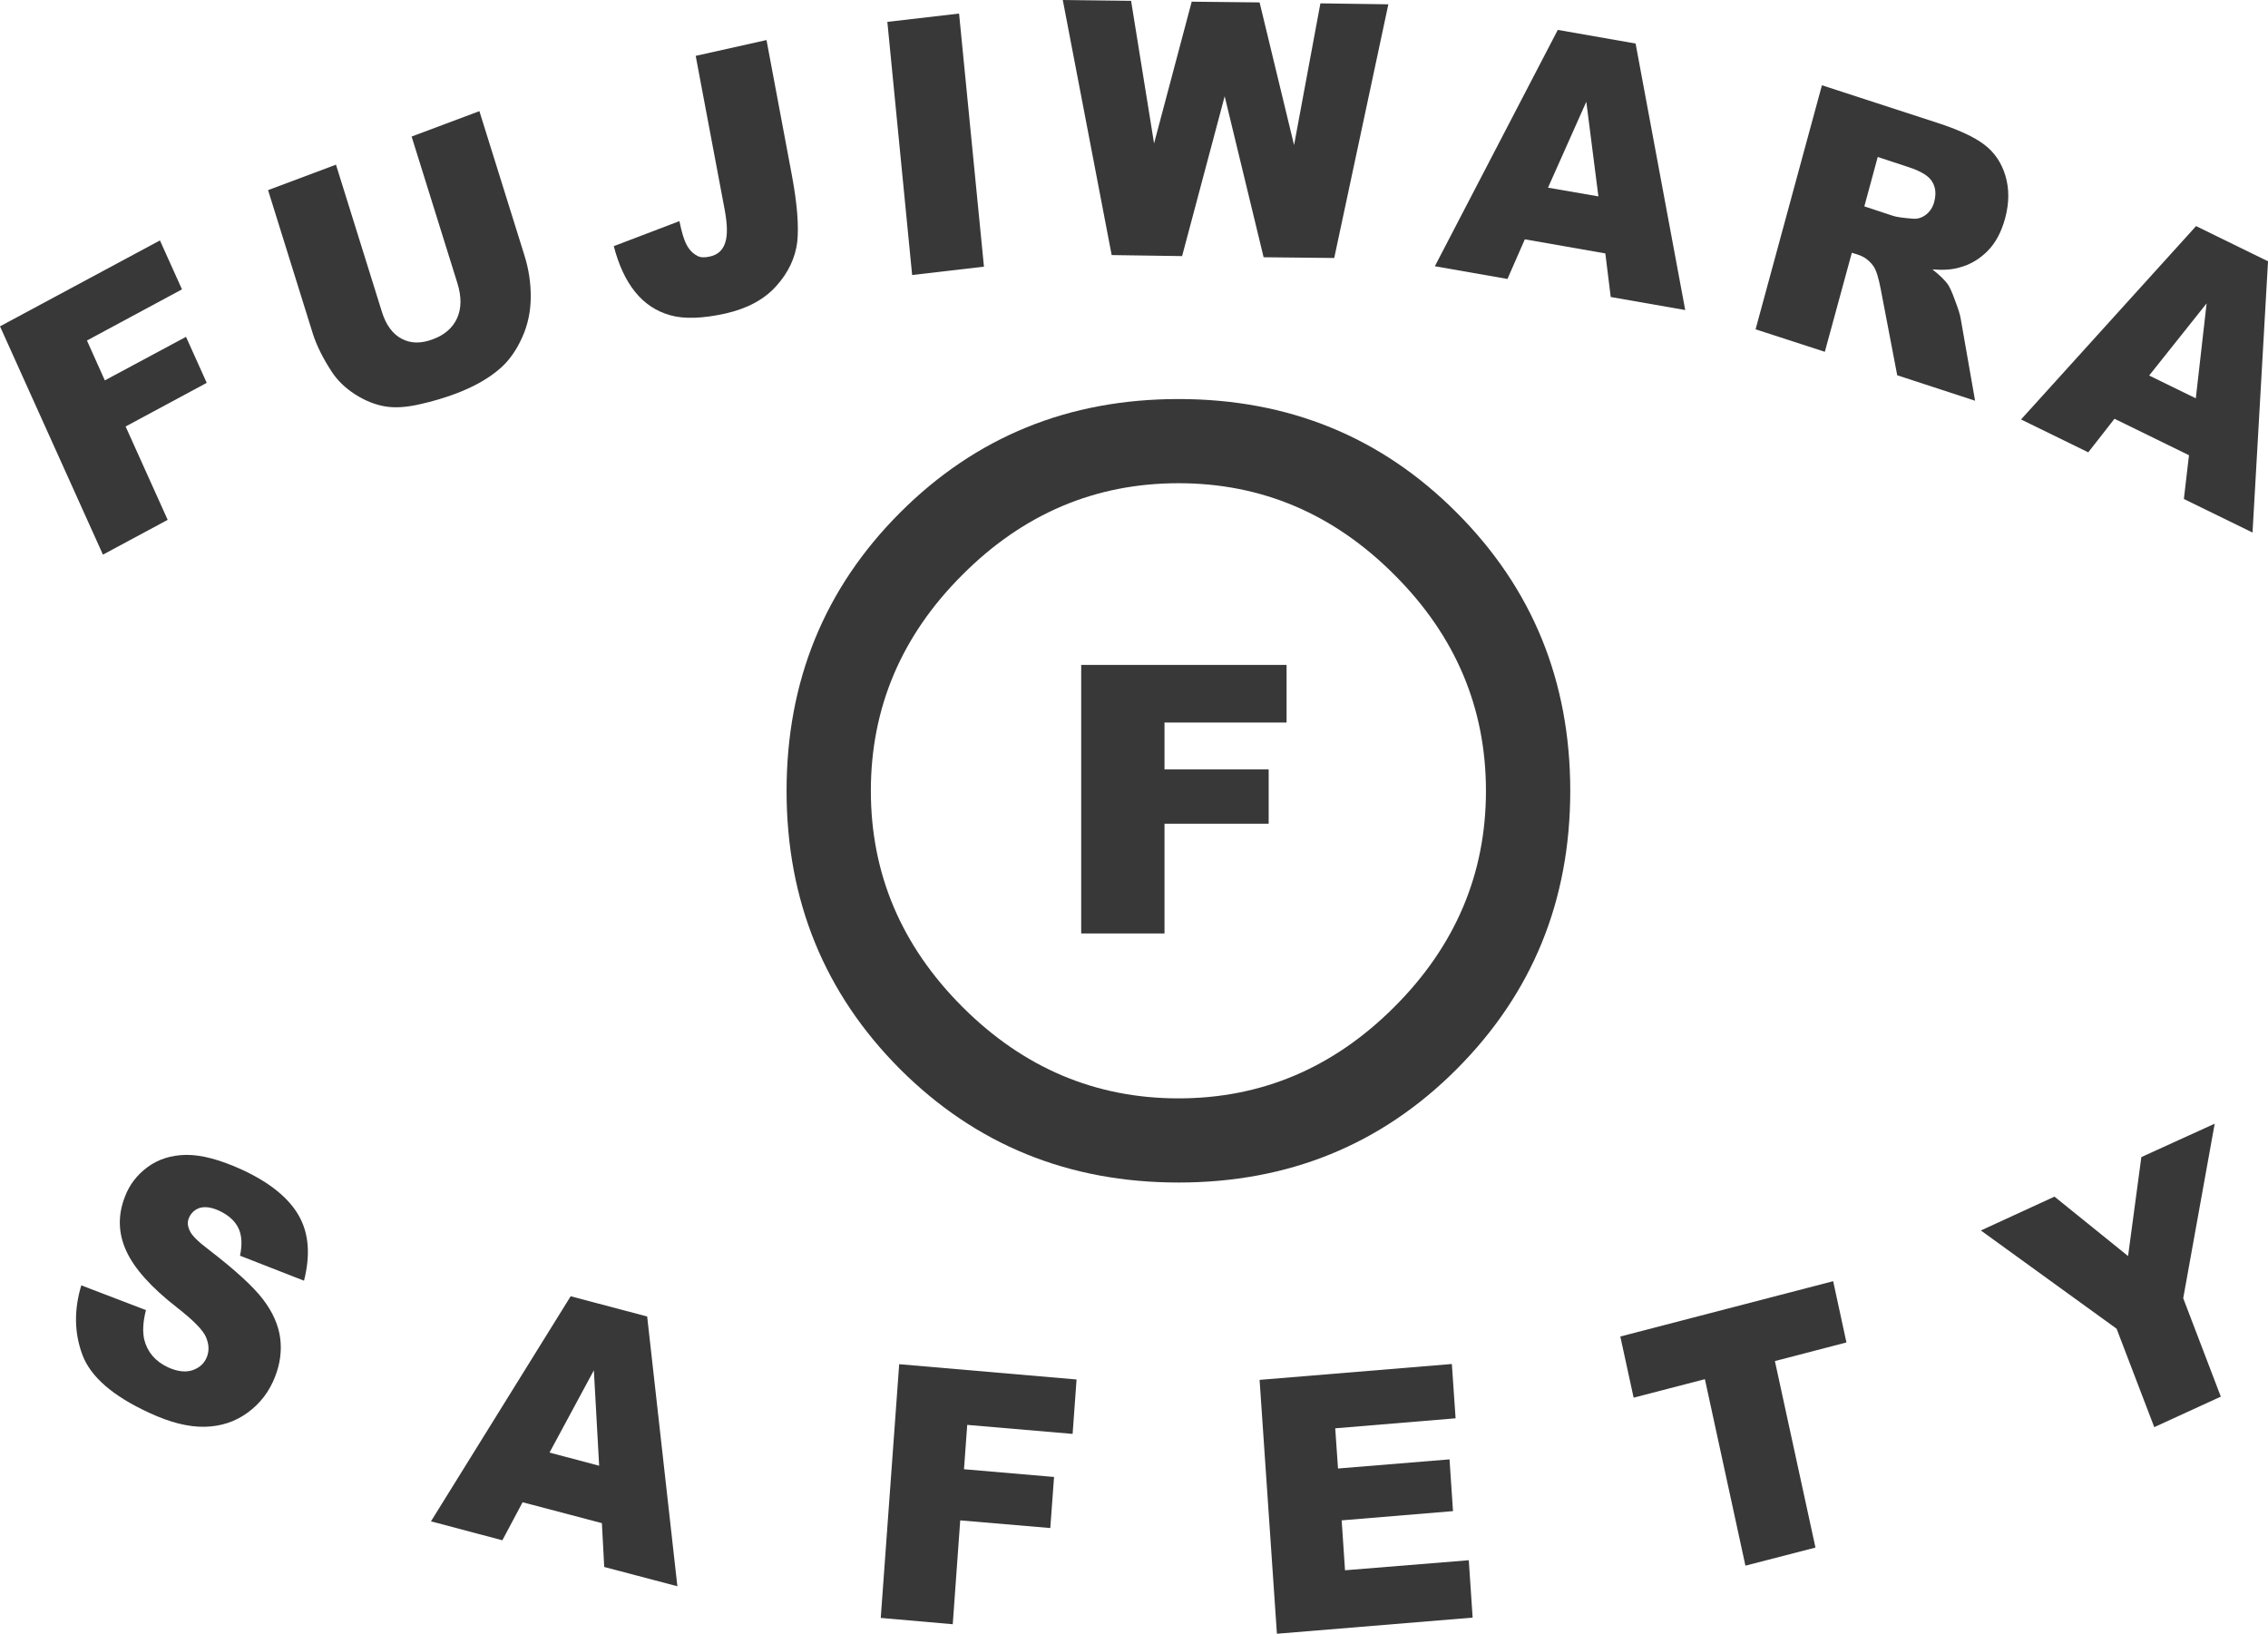 <?xml version="1.0" encoding="UTF-8"?>
<svg id="_レイヤー_2" data-name="レイヤー 2" xmlns="http://www.w3.org/2000/svg" viewBox="0 0 1042 750.54">
  <defs>
    <style>
      .cls-1 {
        fill: #383838;
      }
    </style>
  </defs>
  <g id="_レイヤー_1-2" data-name="レイヤー 1">
    <path class="cls-1" d="M37.36,590.49l29.69,11.37c-1.39,5.44-1.6,9.92-.77,13.59,1.45,5.72,5.12,10,10.94,12.71,4.33,1.94,8.13,2.39,11.33,1.28,3.24-1.15,5.38-3.18,6.53-6.12,1.09-2.84.94-5.84-.47-9.11-1.36-3.18-5.8-7.7-13.14-13.42-12.07-9.38-19.9-18.17-23.53-26.28-3.67-8.1-3.84-16.36-.53-24.78,2.07-5.5,5.61-10.07,10.47-13.63,4.84-3.54,10.73-5.44,17.68-5.55,7-.06,15.65,2.22,25.85,6.91,12.58,5.85,21.24,12.88,25.87,21.01,4.65,8.15,5.38,18.11,2.39,29.88l-29.39-11.48c1.07-5.1.83-9.41-.73-12.65-1.62-3.37-4.61-6.04-8.89-8.02-3.52-1.62-6.53-2-9-1.26-2.37.85-4.03,2.45-4.95,4.8-.68,1.75-.51,3.56.43,5.57.9,2.15,3.77,5.03,8.68,8.72,12.11,9.32,20.41,16.89,24.87,22.71,4.54,5.86,7.19,11.84,8.02,17.83.79,5.89.02,11.79-2.26,17.7-2.62,6.91-6.91,12.5-12.65,16.68-5.72,4.2-12.33,6.36-19.75,6.51-7.44.15-15.93-1.94-25.49-6.42-16.79-7.72-26.96-16.59-30.71-26.66-3.73-10-3.9-20.69-.49-31.91"/>
    <path class="cls-1" d="M276.53,699.73l-36.43-9.6-9.3,17.47-32.8-8.7,64.18-103.4,35.15,9.3,13.88,123.92-33.61-8.85-1.07-20.13ZM275.27,673.35l-2.43-43.83-20.37,37.79,22.8,6.04Z"/>
    <polygon class="cls-1" points="413.12 626.71 494.61 633.73 492.8 658.73 444.38 654.59 442.89 674.96 484.27 678.52 482.54 701.98 441.16 698.46 437.73 746.17 404.65 743.27 413.12 626.71"/>
    <polygon class="cls-1" points="578.7 633.91 667.03 626.62 668.75 651.57 613.45 656.16 614.73 674.63 665.96 670.43 667.56 694.21 616.41 698.45 617.95 721.38 674.81 716.77 676.58 743.13 586.66 750.54 578.7 633.91"/>
    <polygon class="cls-1" points="744.43 613.99 842.22 588.58 848.32 616.72 815.45 625.27 834.09 710.95 801.91 719.26 783.29 633.59 750.55 642.08 744.43 613.99"/>
    <polygon class="cls-1" points="910.08 565.28 943.9 549.73 977.71 577.03 983.81 531.56 1017.51 516.22 1003.05 596.4 1020.32 641.61 989.74 655.63 972.44 610.41 910.08 565.28"/>
    <polygon class="cls-1" points="0 149.92 73.48 110.45 83.61 132.93 39.95 156.43 48.16 174.75 85.46 154.74 94.98 175.88 57.71 195.93 77.04 238.82 47.29 254.8 0 149.92"/>
    <path class="cls-1" d="M189.11,62.73l31.14-11.67,20.6,65.97c2.09,6.53,3.05,13.09,2.99,19.6-.04,6.44-1.32,12.67-3.99,18.49-2.62,5.82-5.87,10.39-9.73,13.84-5.29,4.73-12.2,8.66-20.69,11.86-4.95,1.86-10.45,3.54-16.49,4.88-6.12,1.41-11.45,1.79-16.06,1-4.59-.79-9.21-2.64-13.71-5.52-4.56-2.94-8.1-6.38-10.69-10.3-4.12-6.29-7.02-12.18-8.74-17.55l-20.58-65.99,31.2-11.69,21.07,67.5c1.86,6.08,4.93,10.24,9,12.41,4.18,2.28,8.94,2.35,14.38.32,5.44-1.98,9.17-5.23,11.22-9.77,2.01-4.48,2.03-9.75.15-15.91l-21.07-67.48Z"/>
    <path class="cls-1" d="M319.61,25.67l32.55-7.27,11.67,62.19c2.45,13.1,3.22,23.27,2.45,30.61-.92,7.25-4.05,13.99-9.6,20.16-5.5,6.18-13.29,10.36-23.29,12.65-10.58,2.35-19.11,2.62-25.49.81-6.44-1.81-11.79-5.38-16.08-10.69-4.29-5.29-7.57-12.33-9.83-21.05l30.16-11.5c1.02,4.99,2.07,8.62,3.33,10.9,1.19,2.35,2.9,4.01,4.93,5.08,1.45.77,3.28.83,5.57.32,3.67-.75,6.02-2.82,7.15-6.25,1.17-3.29,1.11-8.4-.21-15.42l-13.29-70.53Z"/>
    <polygon class="cls-1" points="407.68 10.05 440.63 6.23 452.06 122.5 419.07 126.34 407.68 10.05"/>
    <polygon class="cls-1" points="488.28 0 519.66 .38 530.22 65.88 547.51 .77 578.7 1.11 594.54 66.65 606.64 1.54 637.86 1.98 612.99 118.52 580.55 118.18 562.66 44.23 543.1 117.65 510.74 117.18 488.28 0"/>
    <path class="cls-1" d="M737.54,116.42l-36.98-6.48-7.98,18.21-33.36-5.84,56.48-108.58,35.75,6.27,22.8,122.43-34.23-5.99-2.47-20.01ZM734.36,90.21l-5.55-43.47-17.6,39.48,23.14,3.99Z"/>
    <path class="cls-1" d="M806.58,151.27l30.48-112.1,52.83,17.19c9.81,3.18,17.06,6.51,21.73,10.05,4.67,3.54,7.93,8.28,9.73,14.29,1.81,6.04,1.79,12.54-.15,19.69-1.71,6.21-4.33,11.2-8.02,14.89-3.67,3.73-8.02,6.33-13.05,7.64-3.16.94-7.34,1.24-12.31.85,3.33,2.58,5.67,4.93,7.08,6.83.87,1.3,2.07,3.88,3.37,7.59,1.43,3.73,2.3,6.48,2.58,8.4l6.57,37.5-35.77-11.69-7.61-39.76c-.98-5.14-2.07-8.66-3.41-10.51-1.86-2.52-4.14-4.2-7.08-5.16l-2.75-.85-12.41,45.49-31.8-10.32ZM856.55,94.81l13.37,4.41c1.45.45,4.44.92,8.87,1.24,2.2.21,4.24-.43,6.1-1.86,1.83-1.43,3.11-3.41,3.75-5.82.96-3.67.68-6.72-.94-9.34-1.54-2.6-5.25-4.88-11.01-6.72l-13.99-4.61-6.16,22.69Z"/>
    <path class="cls-1" d="M1005.68,209.12l-34.21-16.74-12.05,15.42-30.88-15.1,80.41-88.83,33.06,16.17-7.12,124.6-31.54-15.4,2.35-20.11ZM1008.83,183.01l4.97-43.64-26.4,33.14,21.44,10.49Z"/>
    <polygon class="cls-1" points="496.74 305.46 591.1 305.46 591.1 331.93 535.01 331.93 535.01 353.47 582.87 353.47 582.87 378.41 535.01 378.41 535.01 428.83 496.74 428.83 496.74 305.46"/>
    <path class="cls-1" d="M669.24,235.49c34.72,34.74,52.19,77.34,52.19,127.82s-17.47,93.06-52.19,127.86c-34.7,34.77-77.34,52.08-127.8,52.08s-93.08-17.32-127.91-52.08c-34.72-34.81-52.15-77.44-52.15-127.86s17.43-93.08,52.15-127.82c34.83-34.83,77.4-52.17,127.91-52.17s93.1,17.34,127.8,52.17M640.64,462.55c28.05-28.05,42.06-61.11,42.06-99.24s-14.01-71.26-42.06-99.24c-28.03-28.11-61.09-42.08-99.2-42.08s-71.24,13.97-99.28,42.08c-28.05,27.98-42.06,61.15-42.06,99.24s14.01,71.19,42.06,99.24c28.05,28.05,61.15,42.04,99.28,42.04s71.17-13.99,99.2-42.04"/>
  </g>
</svg>